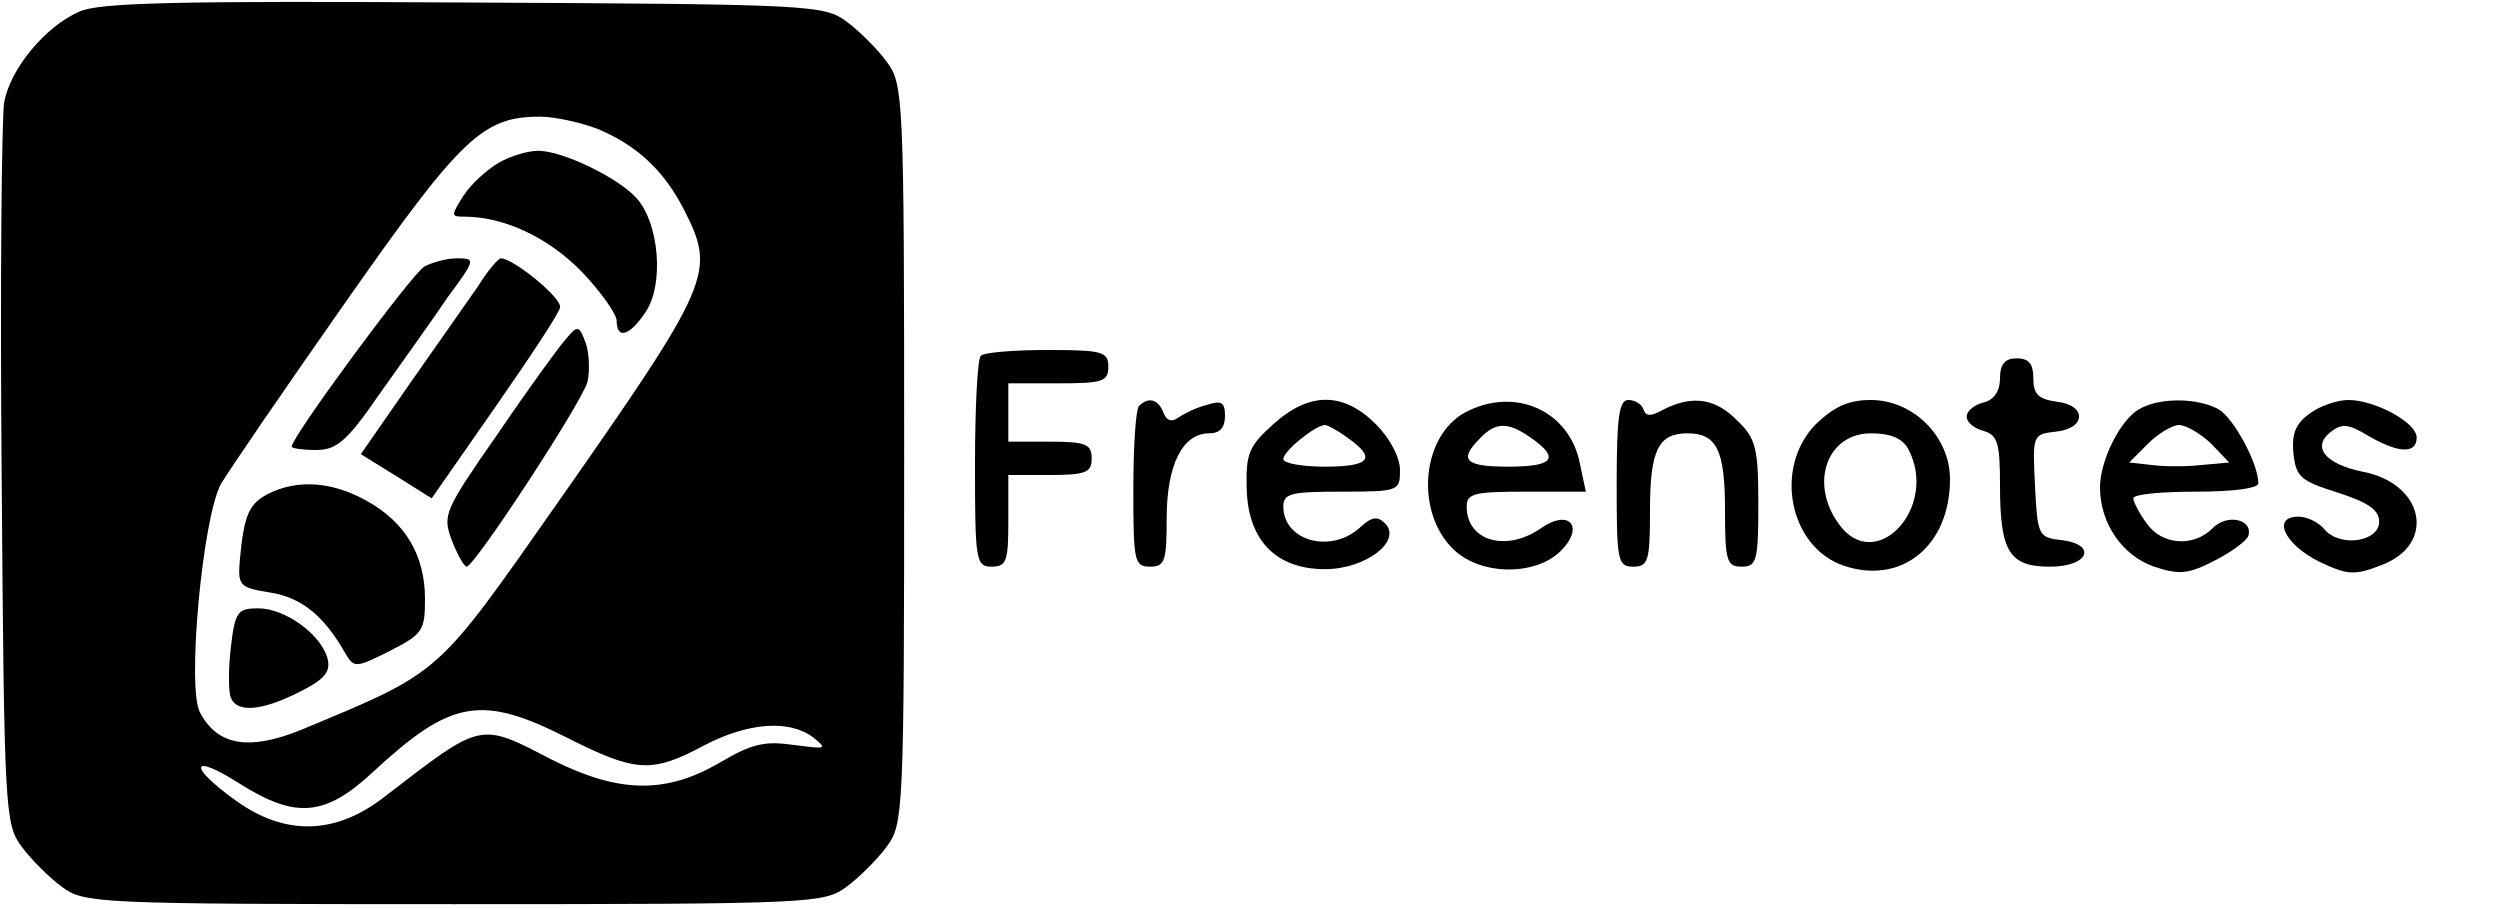 <?xml version="1.0" standalone="no"?>
<!DOCTYPE svg PUBLIC "-//W3C//DTD SVG 20010904//EN"
 "http://www.w3.org/TR/2001/REC-SVG-20010904/DTD/svg10.dtd">
<svg version="1.0" xmlns="http://www.w3.org/2000/svg"
 width="300pt" height="109pt" viewBox="0 0 300 109"
 preserveAspectRatio="xMidYMid meet">

<g transform="translate(0,109) scale(0.1,-0.1)"
fill="#000000" stroke="none">
<path d="M95 1076 c-41 -18 -83 -69 -90 -109 -3 -18 -5 -220 -3 -449 3 -403 4
-417 24 -444 11 -15 33 -37 48 -48 27 -20 39 -21 471 -21 432 0 444 1 471 21
15 11 37 33 48 48 20 27 21 39 21 471 0 432 -1 444 -21 471 -11 15 -33 37 -48
48 -27 20 -41 21 -459 23 -344 2 -438 0 -462 -11z m623 -141 c47 -20 79 -50
103 -97 38 -75 34 -86 -153 -353 -146 -208 -137 -200 -307 -271 -62 -25 -100
-19 -121 21 -16 29 3 233 25 274 8 14 75 112 148 216 140 200 166 225 235 225
18 0 49 -7 70 -15z m-38 -730 c83 -42 102 -43 164 -10 53 28 103 32 132 10 17
-14 16 -14 -23 -9 -35 5 -50 2 -89 -21 -65 -38 -121 -37 -201 3 -89 46 -83 47
-204 -46 -58 -44 -118 -45 -177 -2 -57 41 -53 57 5 20 68 -43 103 -40 161 14
93 86 129 93 232 41z"/>
<path d="M599 895 c-14 -8 -34 -26 -43 -40 -15 -24 -15 -25 1 -25 48 0 101
-25 141 -66 23 -24 42 -51 42 -59 0 -23 16 -18 35 11 22 33 16 106 -11 136
-22 25 -91 58 -119 57 -11 0 -32 -6 -46 -14z"/>
<path d="M509 770 c-15 -9 -159 -204 -159 -216 0 -2 13 -4 29 -4 25 0 37 10
77 68 26 37 63 88 81 115 34 46 34 47 11 47 -12 0 -30 -5 -39 -10z"/>
<path d="M574 747 c-12 -17 -49 -70 -82 -117 l-59 -85 42 -26 43 -27 76 109
c41 59 77 113 78 120 3 11 -56 59 -71 59 -3 0 -16 -15 -27 -33z"/>
<path d="M679 683 c-9 -10 -46 -61 -82 -114 -64 -92 -66 -97 -55 -127 7 -18
15 -32 18 -32 10 1 139 198 145 222 3 13 2 34 -2 46 -8 22 -10 22 -24 5z"/>
<path d="M323 498 c-24 -12 -30 -25 -35 -78 -3 -33 -1 -35 36 -41 38 -6 65
-28 91 -74 10 -17 13 -16 53 4 39 20 42 24 42 62 0 52 -23 92 -70 118 -41 23
-82 26 -117 9z"/>
<path d="M277 313 c-3 -26 -3 -53 0 -60 7 -19 38 -16 83 7 30 15 37 24 33 40
-8 29 -51 60 -83 60 -25 0 -28 -4 -33 -47z"/>
<path d="M1177 663 c-4 -3 -7 -62 -7 -130 0 -116 1 -123 20 -123 18 0 20 7 20
55 l0 55 50 0 c43 0 50 3 50 20 0 17 -7 20 -50 20 l-50 0 0 35 0 35 60 0 c53
0 60 2 60 20 0 18 -7 20 -73 20 -41 0 -77 -3 -80 -7z"/>
<path d="M2400 636 c0 -15 -7 -26 -20 -29 -11 -3 -20 -10 -20 -17 0 -7 9 -14
20 -17 17 -5 20 -14 20 -65 0 -80 11 -98 60 -98 47 0 57 27 13 32 -27 3 -28 6
-31 65 -3 61 -3 62 25 65 37 4 37 32 1 36 -22 3 -28 9 -28 28 0 17 -5 24 -20
24 -14 0 -20 -7 -20 -24z"/>
<path d="M1367 603 c-4 -3 -7 -48 -7 -100 0 -86 1 -93 20 -93 18 0 20 7 20 58
0 64 19 102 51 102 13 0 19 7 19 21 0 16 -4 19 -22 13 -13 -3 -28 -11 -34 -15
-8 -6 -14 -4 -18 6 -6 16 -18 19 -29 8z"/>
<path d="M1528 581 c-29 -26 -33 -35 -32 -76 1 -63 35 -98 94 -98 49 0 93 34
72 55 -9 9 -16 8 -30 -5 -35 -32 -92 -16 -92 25 0 16 9 18 70 18 69 0 70 1 70
26 0 15 -12 38 -29 55 -39 39 -80 39 -123 0z m90 -17 c34 -24 26 -34 -28 -34
-27 0 -50 4 -50 9 0 10 39 41 50 41 3 0 16 -7 28 -16z"/>
<path d="M1758 595 c-53 -29 -60 -121 -13 -165 33 -31 98 -31 128 -1 29 29 10
51 -24 27 -42 -29 -89 -15 -89 26 0 16 9 18 71 18 l72 0 -7 33 c-12 64 -78 94
-138 62z m80 -31 c34 -24 26 -34 -28 -34 -52 0 -60 8 -34 34 19 20 34 20 62 0z"/>
<path d="M1940 510 c0 -93 1 -100 20 -100 18 0 20 7 20 68 0 72 10 92 45 92
35 0 45 -20 45 -92 0 -61 2 -68 20 -68 18 0 20 7 20 75 0 67 -3 79 -25 100
-26 27 -54 31 -88 14 -16 -9 -22 -9 -25 0 -2 6 -10 11 -18 11 -11 0 -14 -20
-14 -100z"/>
<path d="M2179 581 c-51 -52 -32 -148 34 -170 69 -23 127 24 127 104 0 51 -44
95 -95 95 -27 0 -44 -8 -66 -29z m111 -30 c37 -70 -40 -152 -84 -89 -35 49
-13 108 39 108 24 0 38 -6 45 -19z"/>
<path d="M2567 599 c-23 -13 -47 -62 -47 -94 0 -43 27 -82 65 -95 30 -10 41
-9 72 7 20 10 39 24 41 30 6 20 -26 27 -43 9 -23 -23 -61 -20 -79 6 -9 12 -16
26 -16 30 0 5 34 8 75 8 45 0 75 4 75 10 0 24 -30 79 -48 89 -26 14 -71 14
-95 0z m86 -41 l22 -23 -33 -3 c-18 -2 -45 -2 -60 0 l-27 3 23 23 c12 12 29
22 37 22 8 0 25 -10 38 -22z"/>
<path d="M2772 594 c-17 -12 -22 -24 -20 -47 3 -29 8 -34 53 -48 37 -12 50
-21 50 -35 0 -24 -46 -31 -65 -10 -7 9 -21 16 -32 16 -32 0 -17 -33 25 -54 34
-16 42 -17 75 -4 66 25 51 98 -23 112 -44 9 -61 29 -39 47 14 11 21 11 46 -4
36 -21 58 -22 58 -2 0 18 -50 45 -82 45 -13 0 -34 -7 -46 -16z"/>
</g>
</svg>
